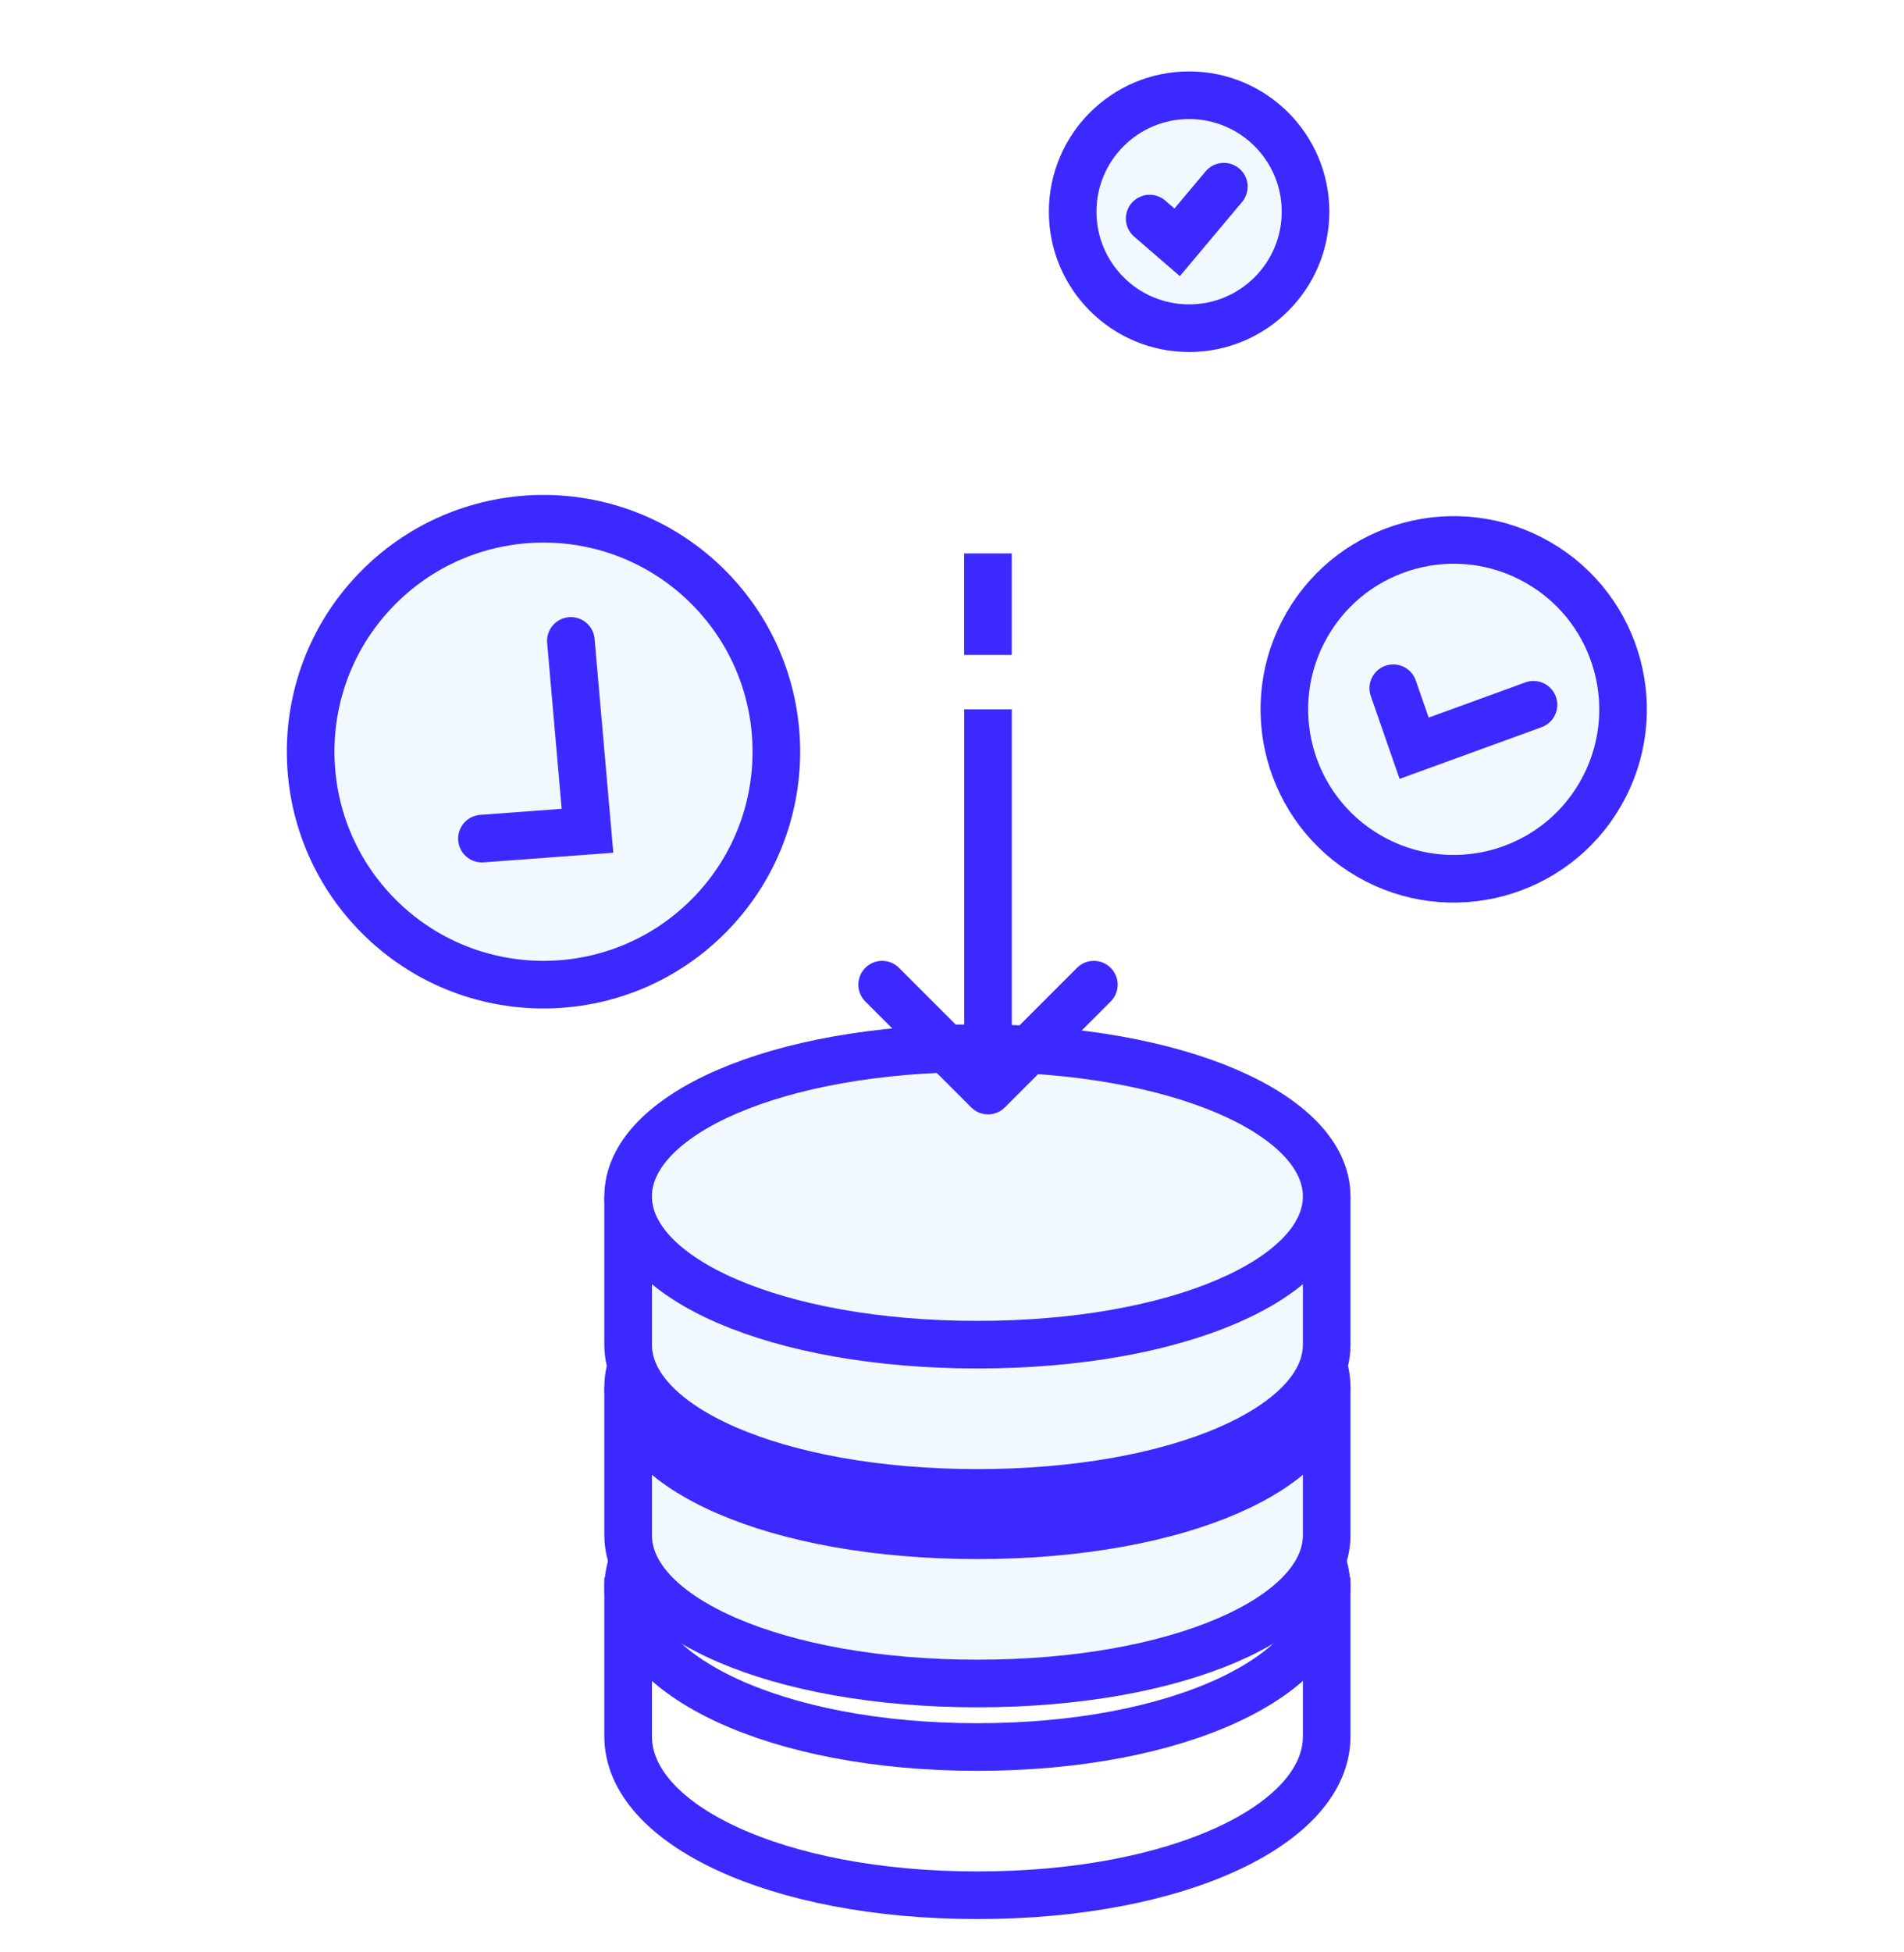 <svg width="80" height="82" viewBox="0 0 80 82" fill="none" xmlns="http://www.w3.org/2000/svg">
<path fill-rule="evenodd" clip-rule="evenodd" d="M41.067 73.375C49.525 73.375 55.743 70.388 55.743 66.704C55.743 63.021 49.525 60.034 41.067 60.034C32.61 60.034 26.392 63.021 26.392 66.704C26.392 70.388 32.61 73.375 41.067 73.375Z" stroke="#3B29FF" stroke-width="2"/>
<path d="M26.392 66.26V72.93C26.392 76.614 32.61 79.601 41.067 79.601C49.525 79.601 55.743 76.614 55.743 72.93V66.26" stroke="#3B29FF" stroke-width="2"/>
<path fill-rule="evenodd" clip-rule="evenodd" d="M26.392 58.255V64.481C26.392 67.919 32.61 70.707 41.067 70.707C49.525 70.707 55.743 67.919 55.743 64.481V58.255" fill="#F1F9FF"/>
<path d="M26.392 58.255V64.481C26.392 67.919 32.61 70.707 41.067 70.707C49.525 70.707 55.743 67.919 55.743 64.481V58.255" stroke="#3B29FF" stroke-width="2"/>
<path fill-rule="evenodd" clip-rule="evenodd" d="M41.067 64.481C49.525 64.481 55.743 61.693 55.743 58.255C55.743 54.817 49.525 52.029 41.067 52.029C32.61 52.029 26.392 54.817 26.392 58.255C26.392 61.693 32.61 64.481 41.067 64.481Z" fill="#F1F9FF" stroke="#3B29FF" stroke-width="2"/>
<path fill-rule="evenodd" clip-rule="evenodd" d="M26.392 50.25V56.476C26.392 59.914 32.61 62.702 41.067 62.702C49.525 62.702 55.743 59.914 55.743 56.476V50.25" fill="#F1F9FF"/>
<path d="M26.392 50.25V56.476C26.392 59.914 32.61 62.702 41.067 62.702C49.525 62.702 55.743 59.914 55.743 56.476V50.25" stroke="#3B29FF" stroke-width="2"/>
<path fill-rule="evenodd" clip-rule="evenodd" d="M41.067 56.476C49.525 56.476 55.743 53.688 55.743 50.25C55.743 46.812 49.525 44.024 41.067 44.024C32.61 44.024 26.392 46.812 26.392 50.25C26.392 53.688 32.61 56.476 41.067 56.476Z" fill="#F1F9FF" stroke="#3B29FF" stroke-width="2"/>
<g filter="url(#filter0_d_6020_10162)">
<path d="M45.96 41.356L41.513 45.803L37.065 41.356" stroke="#3B29FF" stroke-width="2" stroke-linecap="round" stroke-linejoin="round"/>
</g>
<path d="M41.511 27.508V23.244" stroke="#3B29FF" stroke-width="2"/>
<g filter="url(#filter1_d_6020_10162)">
<circle cx="22.836" cy="31.572" r="9.784" transform="rotate(-45 22.836 31.572)" fill="#F1F9FF"/>
<circle cx="22.836" cy="31.572" r="9.784" transform="rotate(-45 22.836 31.572)" stroke="#3B29FF" stroke-width="2"/>
</g>
<path d="M23.986 26.918L24.684 34.892L20.249 35.222" stroke="#3B29FF" stroke-width="2" stroke-linecap="round"/>
<g filter="url(#filter2_d_6020_10162)">
<circle cx="61.08" cy="29.793" r="7.115" transform="rotate(30 61.08 29.793)" fill="#F1F9FF"/>
<circle cx="61.08" cy="29.793" r="7.115" transform="rotate(30 61.08 29.793)" stroke="#3B29FF" stroke-width="2"/>
</g>
<path d="M64.432 29.601L59.417 31.426L58.541 28.905" stroke="#3B29FF" stroke-width="2" stroke-linecap="round"/>
<g filter="url(#filter3_d_6020_10162)">
<circle cx="49.962" cy="8.892" r="4.892" fill="#F1F9FF"/>
<circle cx="49.962" cy="8.892" r="4.892" stroke="#3B29FF" stroke-width="2"/>
</g>
<path d="M51.422 7.84L49.46 10.178L48.305 9.18" stroke="#3B29FF" stroke-width="2" stroke-linecap="round"/>
<path d="M41.514 29.793V45.803" stroke="#3B29FF" stroke-width="2"/>
<defs>
<filter id="filter0_d_6020_10162" x="36.065" y="40.356" width="10.894" height="6.447" filterUnits="userSpaceOnUse" color-interpolation-filters="sRGB">
<feFlood flood-opacity="0" result="BackgroundImageFix"/>
<feColorMatrix in="SourceAlpha" type="matrix" values="0 0 0 0 0 0 0 0 0 0 0 0 0 0 0 0 0 0 127 0" result="hardAlpha"/>
<feOffset/>
<feColorMatrix type="matrix" values="0 0 0 0 1 0 0 0 0 1 0 0 0 0 1 0 0 0 1 0"/>
<feBlend mode="normal" in2="BackgroundImageFix" result="effect1_dropShadow_6020_10162"/>
<feBlend mode="normal" in="SourceGraphic" in2="effect1_dropShadow_6020_10162" result="shape"/>
</filter>
<filter id="filter1_d_6020_10162" x="9.384" y="18.12" width="26.904" height="26.904" filterUnits="userSpaceOnUse" color-interpolation-filters="sRGB">
<feFlood flood-opacity="0" result="BackgroundImageFix"/>
<feColorMatrix in="SourceAlpha" type="matrix" values="0 0 0 0 0 0 0 0 0 0 0 0 0 0 0 0 0 0 127 0" result="hardAlpha"/>
<feMorphology radius="2.668" operator="dilate" in="SourceAlpha" result="effect1_dropShadow_6020_10162"/>
<feOffset/>
<feColorMatrix type="matrix" values="0 0 0 0 1 0 0 0 0 1 0 0 0 0 1 0 0 0 1 0"/>
<feBlend mode="normal" in2="BackgroundImageFix" result="effect1_dropShadow_6020_10162"/>
<feBlend mode="normal" in="SourceGraphic" in2="effect1_dropShadow_6020_10162" result="shape"/>
</filter>
<filter id="filter2_d_6020_10162" x="50.295" y="19.008" width="21.57" height="21.57" filterUnits="userSpaceOnUse" color-interpolation-filters="sRGB">
<feFlood flood-opacity="0" result="BackgroundImageFix"/>
<feColorMatrix in="SourceAlpha" type="matrix" values="0 0 0 0 0 0 0 0 0 0 0 0 0 0 0 0 0 0 127 0" result="hardAlpha"/>
<feMorphology radius="2.668" operator="dilate" in="SourceAlpha" result="effect1_dropShadow_6020_10162"/>
<feOffset/>
<feColorMatrix type="matrix" values="0 0 0 0 1 0 0 0 0 1 0 0 0 0 1 0 0 0 1 0"/>
<feBlend mode="normal" in2="BackgroundImageFix" result="effect1_dropShadow_6020_10162"/>
<feBlend mode="normal" in="SourceGraphic" in2="effect1_dropShadow_6020_10162" result="shape"/>
</filter>
<filter id="filter3_d_6020_10162" x="41.402" y="0.332" width="17.12" height="17.12" filterUnits="userSpaceOnUse" color-interpolation-filters="sRGB">
<feFlood flood-opacity="0" result="BackgroundImageFix"/>
<feColorMatrix in="SourceAlpha" type="matrix" values="0 0 0 0 0 0 0 0 0 0 0 0 0 0 0 0 0 0 127 0" result="hardAlpha"/>
<feMorphology radius="2.668" operator="dilate" in="SourceAlpha" result="effect1_dropShadow_6020_10162"/>
<feOffset/>
<feColorMatrix type="matrix" values="0 0 0 0 1 0 0 0 0 1 0 0 0 0 1 0 0 0 1 0"/>
<feBlend mode="normal" in2="BackgroundImageFix" result="effect1_dropShadow_6020_10162"/>
<feBlend mode="normal" in="SourceGraphic" in2="effect1_dropShadow_6020_10162" result="shape"/>
</filter>
</defs>
</svg>
